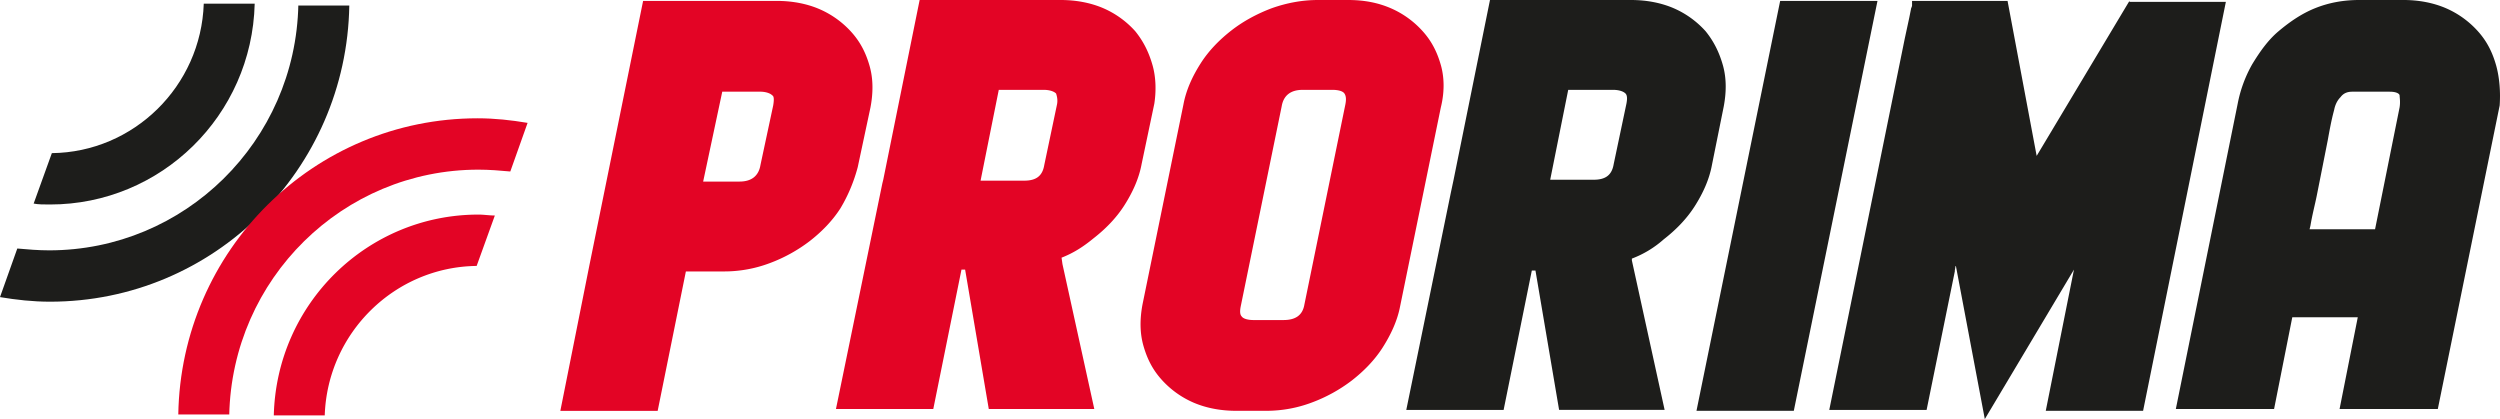 <svg width="173" height="29" viewBox="0 0 173 29" fill="none" xmlns="http://www.w3.org/2000/svg">
    <path d="M20.646.317C20.459 9.772 12.778 17.324 3.4 17.324c-.755 0-1.51-.064-2.203-.127L0 20.56c1.133.19 2.266.317 3.462.317 11.33 0 20.52-9.137 20.71-20.496h-3.526V.317z" fill="#1D1D1B"/>
    <path d="M3.462 14.151c7.68 0 13.974-6.155 14.163-13.897H14.1c-.189 5.711-4.847 10.28-10.512 10.343l-1.259 3.49c.315.064.693.064 1.133.064z" fill="#1D1D1B"/>
    <path d="M15.863 28.746c.189-9.455 7.868-17.006 17.247-17.006.755 0 1.51.063 2.203.127l1.196-3.364c-1.133-.19-2.266-.317-3.462-.317-11.33 0-20.52 9.138-20.71 20.497h3.526v.063z" fill="#E30425"/>
    <path d="M33.11 14.849c-7.68 0-13.974 6.155-14.163 13.897h3.525c.189-5.711 4.847-10.28 10.512-10.343l1.26-3.49c-.379 0-.756-.064-1.134-.064zM59.359 11.55l.88-4.126c.19-1.015.19-1.967-.062-2.855-.252-.888-.63-1.65-1.259-2.348A6.37 6.37 0 0 0 56.715.635c-.881-.381-1.889-.572-2.959-.572h-9.253L40.79 18.34l-2.014 10.09h6.735l1.952-9.646h2.643c1.07 0 2.14-.19 3.148-.57a10.684 10.684 0 0 0 2.77-1.524c.818-.634 1.573-1.396 2.14-2.284.566-.952.944-1.904 1.196-2.856zm-5.854-4.252-.882 4.124c-.125.762-.63 1.143-1.447 1.143h-2.518l1.322-6.22h2.643c.252 0 .63.064.819.255.126.063.126.317.063.698zM79.753 4.505c-.252-.888-.63-1.65-1.196-2.347A6.368 6.368 0 0 0 76.354.57C75.473.191 74.466 0 73.396 0h-9.757l-2.518 12.438-.063.253-3.21 15.611h6.735l1.951-9.646h.252l1.637 9.646h7.302l-2.203-10.026-.063-.445c.818-.317 1.51-.761 2.203-1.332.818-.635 1.573-1.396 2.14-2.285.566-.888 1.007-1.84 1.196-2.855l.881-4.188c.126-.825.126-1.777-.126-2.666zm-6.61 2.73-.88 4.187c-.126.762-.567 1.08-1.385 1.08h-3.022l.063-.318 1.196-5.965h3.148c.251 0 .63.063.818.254.063.19.126.444.063.761zM99.707 4.505c-.251-.888-.63-1.65-1.259-2.347A6.368 6.368 0 0 0 96.245.57C95.365.191 94.42 0 93.287 0H91.21c-1.07 0-2.14.19-3.21.571-1.008.38-1.952.889-2.77 1.523-.819.635-1.574 1.396-2.14 2.285-.567.888-1.008 1.84-1.197 2.855l-2.832 13.834c-.189 1.015-.189 1.967.063 2.855.252.889.63 1.65 1.259 2.348a6.369 6.369 0 0 0 2.203 1.587c.881.38 1.888.57 2.958.57h2.078c1.07 0 2.14-.19 3.147-.57a10.683 10.683 0 0 0 2.77-1.523c.818-.635 1.573-1.396 2.14-2.285.566-.888 1.007-1.84 1.196-2.792l2.832-13.833c.252-1.016.252-2.031 0-2.92zm-6.609 2.73-2.833 13.833c-.126.761-.63 1.079-1.447 1.079H86.74c-.314 0-.692-.064-.818-.254-.126-.127-.126-.381-.063-.698L88.692 7.36c.126-.761.63-1.142 1.448-1.142h2.077c.314 0 .692.063.818.254.126.19.126.444.063.761z" fill="#E30425"/>
    <path d="M119.284 7.361c.189-1.015.189-1.967-.063-2.856-.252-.888-.63-1.65-1.196-2.347A6.375 6.375 0 0 0 115.822.57C114.94.191 113.933 0 112.863 0h-9.756l-2.518 12.438-.189.888-3.085 15.04h6.736l1.951-9.646h.252l1.636 9.645h7.302l-2.266-10.343v-.127a7.062 7.062 0 0 0 2.203-1.333c.819-.634 1.574-1.396 2.141-2.284.566-.889 1.007-1.84 1.195-2.856l.819-4.061zm-12.023 5.14 1.259-6.282h3.147c.252 0 .63.063.819.254.125.127.125.38.063.698l-.882 4.188c-.126.761-.566 1.079-1.385 1.079h-3.021v.063zM123.187.063l-5.791 28.366h6.735L129.922.063h-6.735zM147.358.063l-6.421 10.725L138.923.063h-6.609v.318s0 .063-.063.19l-.126.635-.315 1.46-5.225 25.7h6.736l1.951-9.583v-.063l.063-.38L137.349 29l6.169-10.344-1.951 9.773h6.735L154.03.127h-6.672V.063zM172.726 4.505c-.252-.888-.63-1.65-1.259-2.347A6.375 6.375 0 0 0 169.264.57c-.882-.38-1.889-.571-2.959-.571h-3.021c-1.133 0-2.141.19-3.085.571-.944.38-1.762.952-2.518 1.587-.755.634-1.322 1.46-1.825 2.284a8.94 8.94 0 0 0-1.007 2.729l-4.281 21.131h6.799l1.259-6.346h4.532l-1.259 6.346h6.798l4.28-21.004c.063-.889 0-1.904-.251-2.793zm-6.673 2.92-1.699 8.44h-4.532l.062-.255c.126-.761.315-1.459.441-2.094l.378-1.903.377-1.904c.126-.698.252-1.396.441-2.094.063-.317.189-.635.441-.889.189-.253.44-.38.818-.38h2.581c.566 0 .692.19.692.254 0 .126.063.444 0 .825z" fill="#1D1D1B"/>
</svg>
